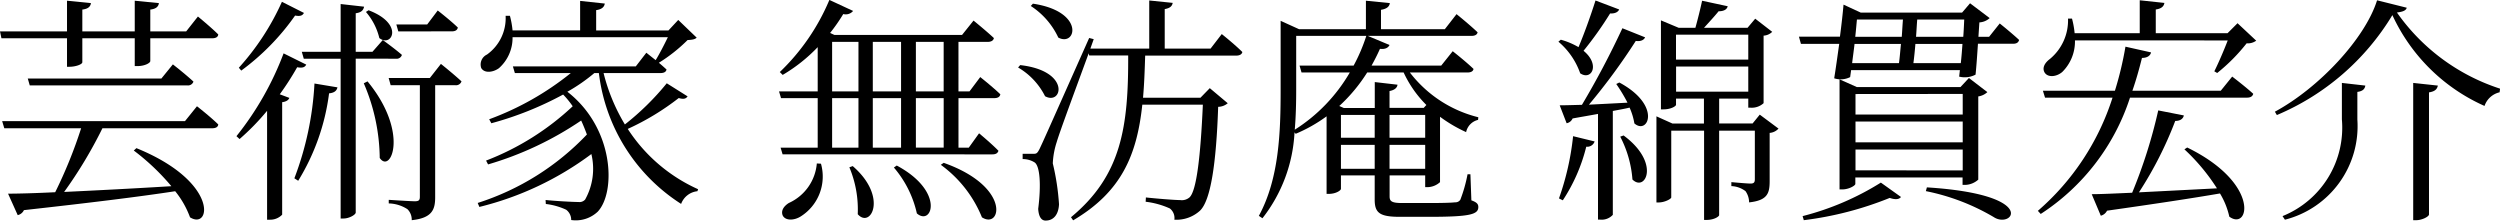 <svg xmlns="http://www.w3.org/2000/svg" width="125.352" height="11.064" viewBox="0 0 125.352 11.064"><g transform="translate(0 11.064)"><path d="M3.36-7.716h.12c.312,0,.648-.12.648-.228v-1.2H6.756v1.393H6.9c.36,0,.636-.156.636-.252V-9.145h3.108c.168,0,.288-.06.3-.191-.36-.359-1.02-.9-1.02-.9l-.588.745h-1.8v-1.093c.3-.036.408-.156.432-.324l-1.212-.12v1.537H4.128v-1.093c.3-.036.408-.156.432-.324l-1.2-.12v1.537H0l.072.346H3.36Zm-1.968.588.1.346h7.9A.287.287,0,0,0,9.7-6.972c-.4-.372-1.032-.864-1.032-.864l-.576.709ZM9.276-4.991H.108l.108.359H4.068a23.247,23.247,0,0,1-1.3,3.206c-.984.048-1.812.072-2.364.072L.888-.277A.455.455,0,0,0,1.2-.528C4.548-.9,6.984-1.2,8.784-1.476A4.576,4.576,0,0,1,9.528-.168C10.572.492,11-1.944,6.84-3.636l-.132.12A11.361,11.361,0,0,1,8.592-1.728c-1.968.12-3.852.216-5.376.288a22.264,22.264,0,0,0,1.92-3.193h5.508c.168,0,.288-.06.3-.191-.408-.4-1.068-.912-1.068-.912Z"/><path d="M22.656-9.492c.168,0,.276-.06.3-.192-.372-.36-1.008-.854-1.008-.854l-.528.7H19.872l.1.348Zm-4.308-.973a3.107,3.107,0,0,1,.672,1.309c.624.492,1.272-.708-.54-1.394Zm-4.212-.509a12.589,12.589,0,0,1-2.16,3.306l.12.144a11.88,11.88,0,0,0,2.7-2.76c.264.048.372,0,.444-.132Zm.084,2.586a15.227,15.227,0,0,1-2.364,4.152l.156.144a11.847,11.847,0,0,0,1.38-1.416v5.46h.144A.831.831,0,0,0,14.148-.3V-5.94c.2-.024.324-.108.36-.216l-.48-.18A14.037,14.037,0,0,0,14.9-7.692c.276.048.384,0,.456-.132ZM14.952-2A11.032,11.032,0,0,0,16.5-6.384c.264-.024.384-.132.42-.3l-1.152-.192A15.649,15.649,0,0,1,14.76-2.124Zm4.9-6.12a.273.273,0,0,0,.3-.192c-.372-.324-.96-.744-.96-.744l-.516.588h-.84V-10.4c.288-.037.384-.158.42-.329l-1.176-.133v2.394H15.132l.1.348h1.848V-.108h.144c.288,0,.612-.192.612-.3V-8.124ZM18.24-6.888a9.67,9.67,0,0,1,.8,3.744c.552.816,1.5-1.272-.612-3.84Zm3.312-.264H19.488l.1.36h1.464V-1.2c0,.168-.048.228-.252.228s-1.308-.072-1.308-.072v.18a1.8,1.8,0,0,1,.936.288.73.73,0,0,1,.216.552c1.032-.108,1.176-.54,1.176-1.152V-6.792h1.008a.287.287,0,0,0,.312-.192c-.4-.372-1.032-.876-1.032-.876Z"/><path d="M33.432-6.888a13.218,13.218,0,0,1-2.1,2.064A9.347,9.347,0,0,1,30.264-7.4h2.844c.168,0,.288-.048.312-.18-.12-.108-.252-.228-.384-.336a8.036,8.036,0,0,0,1.44-1.14c.24-.012.372-.036.456-.12l-.924-.888-.492.528H29.892v-1.02c.288-.041.408-.161.432-.33l-1.236-.132V-9.54H25.7a4.514,4.514,0,0,0-.132-.732h-.216a2.24,2.24,0,0,1-.936,1.944.551.551,0,0,0-.288.672c.156.276.588.228.888.012A2.032,2.032,0,0,0,25.7-9.2h7.788c-.18.372-.42.84-.612,1.152-.252-.2-.468-.372-.468-.372l-.528.684H25.716l.1.336H28.62a14.41,14.41,0,0,1-4.092,2.316l.108.2a16.585,16.585,0,0,0,3.6-1.44,4.467,4.467,0,0,1,.48.588,13.328,13.328,0,0,1-4.344,2.724l.1.192a16.616,16.616,0,0,0,4.668-2.2c.108.228.2.468.288.7A12.984,12.984,0,0,1,23.952-.888l.084.2a15.621,15.621,0,0,0,5.616-2.652,3.161,3.161,0,0,1-.312,2.28A.377.377,0,0,1,29-.936c-.288,0-1.152-.048-1.644-.1l.012.2a3.325,3.325,0,0,1,1.02.288.634.634,0,0,1,.252.516,1.6,1.6,0,0,0,1.332-.42c.912-.972.84-4.176-1.524-6.012A8.656,8.656,0,0,0,29.8-7.4h.228A9.067,9.067,0,0,0,34.152-.84a.976.976,0,0,1,.816-.636l.036-.1A8.193,8.193,0,0,1,31.476-4.6a12.708,12.708,0,0,0,2.556-1.548c.252.072.36.036.444-.084Z"/><path d="M40.956-2.868a2.392,2.392,0,0,1-1.4,1.98c-.252.156-.408.384-.312.624.132.276.576.264.912.048a2.365,2.365,0,0,0,1.008-2.64Zm1.632.192a5.472,5.472,0,0,1,.42,2.352c.648.744,1.536-.864-.252-2.412Zm2.232.012a5.3,5.3,0,0,1,1.152,2.3c.756.66,1.429-1.092-1.008-2.4ZM47.173-2.8A6.067,6.067,0,0,1,49.235-.168C50.2.456,50.711-1.7,47.317-2.9Zm.144-.864H45.923V-6.144h1.394ZM41.723-6.144h1.321V-3.66H41.723Zm0-2.82h1.321V-6.48H41.723Zm3.457,2.82V-3.66H43.763V-6.144Zm0-2.82V-6.48H43.763V-8.964Zm2.136,0V-6.48H45.923V-8.964Zm2.542,2.82c.168,0,.276-.06.3-.192-.372-.36-1.008-.864-1.008-.864l-.54.72h-.552V-8.964h1.464c.168,0,.288-.06.312-.192-.384-.36-1.02-.876-1.02-.876l-.576.72h-6.4l-.216-.1a8.917,8.917,0,0,0,.66-.948.476.476,0,0,0,.493-.156l-1.189-.552A10.767,10.767,0,0,1,39.1-7.452l.144.144A8.094,8.094,0,0,0,41-8.7v2.22H39.061l.1.336H41V-3.66h-1.86l.1.336H49.763c.168,0,.264-.06.3-.18-.36-.372-.972-.876-.972-.876l-.516.72h-.516V-6.144Z"/><path d="M51.684-10.764a3.8,3.8,0,0,1,1.38,1.584c.9.48,1.356-1.308-1.272-1.7ZM51.048-7.68A3.466,3.466,0,0,1,52.4-6.24c.864.48,1.308-1.272-1.248-1.56ZM60.7-8.628H58.4v-1.98c.276-.048.372-.156.4-.312l-1.176-.12v2.412H54.672L54.84-9.1l-.228-.06c-2.28,5.124-2.28,5.124-2.484,5.556-.12.24-.168.252-.312.252h-.54v.264a1.109,1.109,0,0,1,.6.168c.264.18.336,1.1.18,2.328.024.372.144.588.372.588.408,0,.648-.312.672-.816a12.084,12.084,0,0,0-.312-2.052,4.016,4.016,0,0,1,.2-1.08c.144-.5,1-2.8,1.6-4.44l.024.108h1.956c.012,3.552-.324,6.012-2.868,8.112l.108.156c2.424-1.428,3.2-3.276,3.468-5.8h3.036C60.2-3.276,60-1.488,59.64-1.164a.594.594,0,0,1-.468.132c-.252,0-1.176-.072-1.716-.132l-.012.216a4.083,4.083,0,0,1,1.212.336.608.608,0,0,1,.228.564A1.754,1.754,0,0,0,60.168-.5c.54-.516.816-2.376.912-5.208a.754.754,0,0,0,.48-.18l-.9-.756-.468.48h-2.88c.06-.66.084-1.356.108-2.112h4.572c.156,0,.276-.06.3-.18-.384-.384-1.032-.9-1.032-.9Z"/><path d="M67.236-2.6V-3.8h1.692v1.2ZM64.992-9.265h3.516a8.685,8.685,0,0,1-.636,1.49H65.16l.1.346H67.68A8.352,8.352,0,0,1,64.92-4.56c.06-.709.072-1.4.072-2.03ZM70.38-7.429A5.62,5.62,0,0,0,71.52-5.8l-.132.144H69.672V-6.5c.264-.049.384-.171.4-.317l-1.14-.132v1.3H67.38l-.228-.1a8.206,8.206,0,0,0,1.4-1.681ZM69.672-5.3H71.46v1.141H69.672Zm-2.436,0h1.692v1.141H67.236Zm2.436,2.7V-3.8H71.46v1.2Zm4.056.275h-.144a7.344,7.344,0,0,1-.36,1.273.289.289,0,0,1-.264.132c-.192.024-.684.036-1.3.036H70.3c-.54,0-.624-.1-.624-.336V-2.269H71.46v.589h.12a.95.95,0,0,0,.624-.252V-5.209a7.061,7.061,0,0,0,1.308.769.8.8,0,0,1,.6-.613l.012-.132a6.2,6.2,0,0,1-3.432-2.244h2.88c.168,0,.288-.048.312-.179-.4-.384-1.044-.888-1.044-.888l-.576.721H68.772c.144-.264.288-.54.42-.841.264.036.42-.06.48-.192L68.58-9.265h5.208c.168,0,.276-.06.3-.179-.4-.383-1.056-.911-1.056-.911l-.588.756h-3.2v-.973c.3-.048.42-.168.444-.336l-1.2-.12V-9.6H65.136l-.924-.42v3.443c0,2.124-.072,4.464-1.092,6.336l.18.12a7.582,7.582,0,0,0,1.608-4.306l.06.072a7.638,7.638,0,0,0,1.548-.876v3.888h.108c.372,0,.612-.18.612-.252v-.673h1.692v1.213c0,.659.24.863,1.26.863H71.64c2.076,0,2.484-.12,2.484-.491,0-.156-.084-.24-.348-.336Z"/><path d="M80-11.039c-.252.792-.576,1.691-.852,2.339a3.659,3.659,0,0,0-.888-.373l-.12.1a3.641,3.641,0,0,1,1.092,1.584c.564.384,1.02-.432.168-1.128a17.73,17.73,0,0,0,1.331-1.872c.252.012.4-.072.456-.2ZM78.36-1.02a8.634,8.634,0,0,0,1.176-2.688.39.39,0,0,0,.42-.264l-1.08-.264a13.454,13.454,0,0,1-.708,3.12Zm2.88-3.192a5.537,5.537,0,0,1,.612,2.148c.647.648,1.426-.828-.444-2.208Zm-.2-2.64a8.017,8.017,0,0,1,.564.936c-.685.036-1.357.072-1.933.1A31.2,31.2,0,0,0,82.02-9.012c.251.036.407-.048.467-.18l-1.139-.456a42.771,42.771,0,0,1-2.028,3.84c-.468.012-.852.024-1.116.024l.348.9a.411.411,0,0,0,.3-.24c.457-.084.889-.156,1.273-.228v5.3h.108a.758.758,0,0,0,.635-.24V-5.5c.313-.06.589-.108.841-.168a3.267,3.267,0,0,1,.24.792c.684.6,1.392-.9-.756-2.052Zm3,.385V-7.729H87.66v1.261ZM87.66-9.325v1.249H84.036V-9.325Zm.576,4.009-.36.444H86.2V-6.121H87.66v.457h.12a.874.874,0,0,0,.648-.228V-9.277a.66.66,0,0,0,.432-.191l-.852-.659-.384.456H85.441c.24-.264.539-.588.731-.828.252,0,.42-.084.456-.252l-1.283-.276c-.084.4-.228.972-.336,1.356h-.84l-.888-.372V-5.58h.12c.4,0,.636-.168.636-.228v-.312h1.4v1.249H83.855l-.8-.36V-.913h.108c.311,0,.635-.18.635-.252V-4.513h1.646V-.037h.12c.4,0,.635-.18.635-.24V-4.513h1.79v2.437c0,.156-.048.216-.216.216-.192,0-.961-.072-.961-.072v.2a1.25,1.25,0,0,1,.709.252.985.985,0,0,1,.18.564c.923-.1,1.031-.456,1.031-1.067V-4.4a.671.671,0,0,0,.444-.216Z"/><path d="M90.444-.024A16.993,16.993,0,0,0,94.752-1.14c.288.1.48.072.564-.048l-1.008-.72a13.807,13.807,0,0,1-3.924,1.68Zm2.592-2.5V-3.565h5.376v1.046Zm5.376-3.83v1.034H93.036V-6.349Zm0,2.426H93.036V-4.969h5.376Zm.12,2.135a1.033,1.033,0,0,0,.66-.264V-6.229a.854.854,0,0,0,.456-.216l-.924-.708L98.3-6.7h-5.2l-.864-.385v5.519h.132c.336,0,.66-.192.66-.276v-.324h5.376v.372Zm-1.968.312a10.87,10.87,0,0,1,3.4,1.3c.936.624,2.34-1.128-3.348-1.488ZM95.94-7.9c.036-.276.072-.613.1-.962H98.4c-.024.325-.048.649-.084.962Zm-.624-.962c-.036.349-.06.685-.1.962H92.868c.036-.312.084-.637.12-.962Zm.1-1.224c-.024.264-.036.565-.06.866H93.024c.036-.325.06-.613.084-.866Zm3.072,0c-.012.264-.024.553-.048.866H96.072c.024-.3.036-.6.06-.866Zm1.248.866H99.2l.048-.721a.831.831,0,0,0,.516-.216l-.984-.743-.4.468H93.3l-.864-.4c-.036.42-.1.995-.18,1.608H90.2l.1.358h1.92c-.084.6-.168,1.213-.252,1.728a1.049,1.049,0,0,0,.8-.06l.048-.348h5.454l-.036.324a1.164,1.164,0,0,0,.822-.1c.048-.456.084-1.032.12-1.548h1.764c.168,0,.264-.06.3-.191-.372-.347-.972-.827-.972-.827Z"/><path d="M111.7-9.036c-.192.5-.468,1.14-.672,1.548l.144.084a9.1,9.1,0,0,0,1.476-1.488.717.717,0,0,0,.48-.132l-.936-.876-.5.5h-3.6v-1.188c.288-.041.408-.161.432-.33l-1.236-.132V-9.4h-3.264a4.514,4.514,0,0,0-.132-.732h-.2a2.509,2.509,0,0,1-.912,2.028c-.24.18-.4.432-.264.672.168.276.612.216.888-.024a2.148,2.148,0,0,0,.636-1.584Zm-2.172,5.46a9.873,9.873,0,0,1,1.632,1.956c-1.416.072-2.784.144-3.912.2A18.749,18.749,0,0,0,109.068-5c.264,0,.4-.12.432-.276l-1.284-.252A25.239,25.239,0,0,1,106.908-1.4c-.852.036-1.56.072-2.028.072l.456,1.08a.481.481,0,0,0,.312-.252c2.448-.348,4.272-.624,5.664-.864A3.88,3.88,0,0,1,111.78-.2c1,.732,1.572-1.668-2.112-3.468Zm1.824-2.94H106.92c.18-.516.336-1.068.48-1.644.276,0,.42-.12.456-.276l-1.284-.288a16.982,16.982,0,0,1-.528,2.208h-3.612l.108.348h3.384A12.533,12.533,0,0,1,102.18-.492l.144.156A11,11,0,0,0,106.8-6.168h5.868c.168,0,.276-.06.312-.192-.408-.372-1.056-.864-1.056-.864Z"/><path d="M121-6.906V-.024h.156c.288,0,.636-.18.636-.288v-6.12c.312-.049.408-.17.444-.341Zm-3.576,0v1.83a4.78,4.78,0,0,1-2.976,4.848l.12.18A4.839,4.839,0,0,0,118.2-5.064V-6.456c.288-.037.372-.159.4-.317Zm2.532-3.4a9.2,9.2,0,0,0,4.62,4.554,1.044,1.044,0,0,1,.756-.684l.024-.182a10.128,10.128,0,0,1-5.172-3.819c.3-.036.456-.1.492-.24l-1.488-.372c-.6,1.92-2.916,4.395-5.124,5.586l.1.168A12.385,12.385,0,0,0,119.952-10.3Z"/></g></svg>